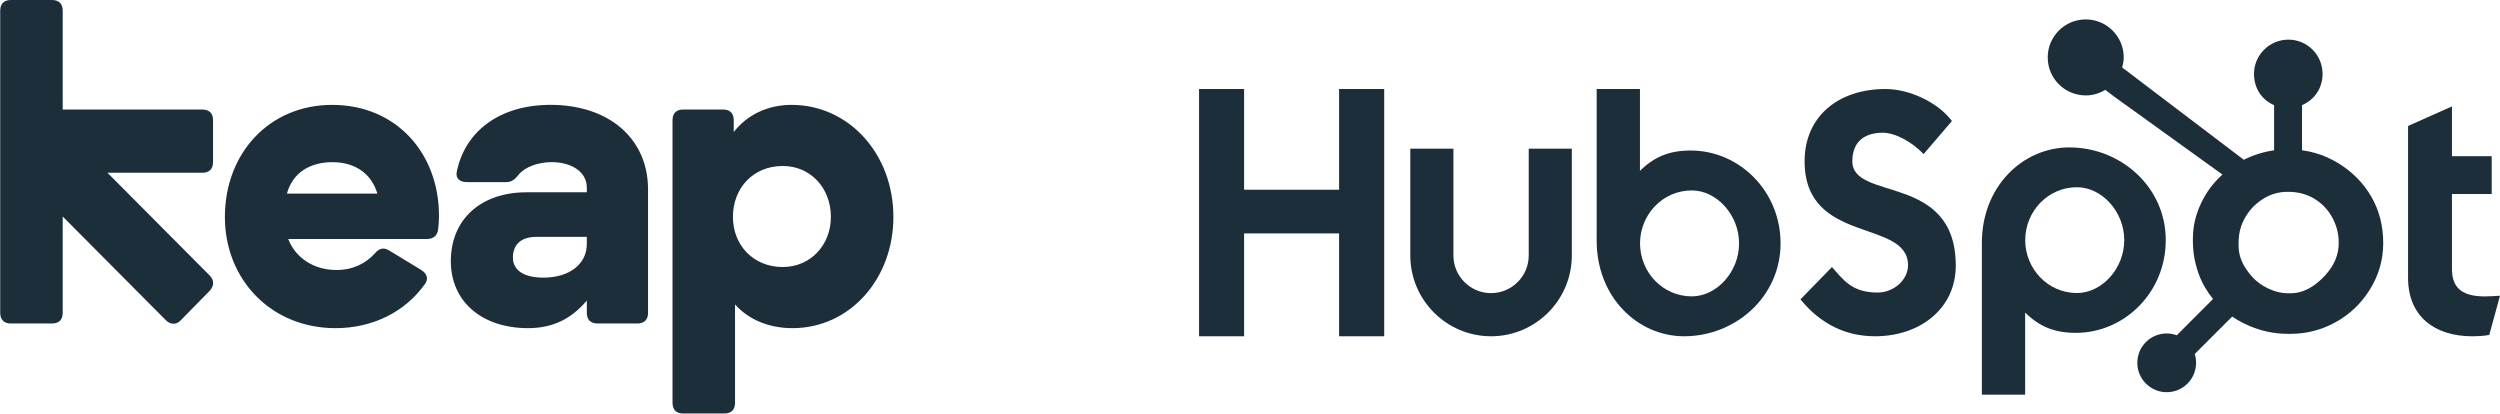 <svg xmlns="http://www.w3.org/2000/svg" xmlns:xlink="http://www.w3.org/1999/xlink" width="2012px" height="333px" viewBox="0 0 2012 333"><title>Group 9</title><g id="Page-1" stroke="none" stroke-width="1" fill="none" fill-rule="evenodd"><g id="Artboard" transform="translate(-9510, -2703)" fill="#1D2E3B" fill-rule="nonzero"><g id="Group-9" transform="translate(9510.162, 2703)"><g id="keap"><path d="M168.585,234.03 L145.471,257.607 C141.722,261.708 136.976,261.367 133.227,257.607 L50.302,174.247 L50.302,251.8 C50.302,257.266 47.252,260.335 41.808,260.335 L8.495,260.335 C3.05,260.335 0,257.266 0,251.8 L0,8.536 C0,3.07 3.067,0 8.495,0 L41.799,0 C47.252,0 50.302,3.07 50.302,8.536 L50.302,88.143 L162.8,88.143 C168.244,88.143 171.295,91.229 171.295,96.687 L171.295,130.505 C171.295,135.97 168.236,139.04 162.8,139.04 L86.333,139.04 L168.585,221.717 C172.317,225.494 172.317,229.937 168.585,234.03 L168.585,234.03 Z M353.145,173.906 C353.145,177.326 352.805,181.078 352.464,184.497 C351.782,189.963 348.383,192.35 343.296,192.35 L231.812,192.35 C237.589,207.383 252.2,217.291 270.553,217.291 C283.81,217.291 294.008,212.167 301.48,203.972 C304.888,199.862 308.62,198.839 313.042,201.585 L338.874,217.291 C343.629,220.361 344.992,224.463 341.584,228.913 C325.958,250.768 300.117,264.104 269.871,264.104 C218.214,264.104 180.828,225.161 180.828,174.597 C180.828,123.35 216.519,84.407 267.161,84.407 C318.145,84.382 353.145,122.643 353.145,173.906 L353.145,173.906 Z M303.517,155.795 C298.754,139.39 285.164,130.513 267.486,130.513 C248.793,130.513 235.203,139.39 230.781,155.795 L303.517,155.795 Z M521.382,152.368 L521.382,251.791 C521.382,257.266 518.331,260.327 512.887,260.327 L480.605,260.327 C475.161,260.327 472.11,257.266 472.11,251.791 L472.11,241.883 C459.194,257.249 443.892,264.096 424.858,264.096 C387.473,264.096 362.662,242.574 362.662,210.112 C362.662,176.286 387.132,154.755 423.504,154.755 L472.11,154.755 L472.11,150.995 C472.11,138.691 460.549,130.496 443.551,130.496 C432.671,130.496 422.149,134.606 417.386,140.413 C414.319,144.173 411.942,146.561 407.188,146.561 L375.579,146.561 C369.794,146.561 366.403,143.483 367.425,138.366 C373.883,105.913 401.76,84.382 442.878,84.382 C490.113,84.382 521.382,111.72 521.382,152.368 L521.382,152.368 Z M472.102,196.443 L472.102,190.636 L431.649,190.636 C418.051,190.636 412.615,197.808 412.615,207.383 C412.615,216.26 419.747,223.439 437.085,223.439 C458.163,223.439 472.102,212.508 472.102,196.443 L472.102,196.443 Z M718.842,174.588 C718.842,224.471 683.825,264.096 637.612,264.096 C618.237,264.096 601.913,256.924 591.391,244.97 L591.391,324.236 C591.391,329.702 588.332,332.771 582.896,332.771 L549.575,332.771 C544.139,332.771 541.089,329.693 541.089,324.236 L541.089,96.687 C541.089,91.213 544.147,88.143 549.575,88.143 L581.865,88.143 C587.301,88.143 590.36,91.229 590.36,96.687 L590.36,106.254 C601.24,92.253 617.896,84.399 636.914,84.399 C682.81,84.382 718.842,123.683 718.842,174.588 Z M668.539,174.588 C668.539,151.353 652.215,133.583 629.79,133.583 C606.003,133.583 589.695,151.353 589.695,174.588 C589.695,197.142 606.011,214.895 629.79,214.895 C652.215,214.895 668.539,197.134 668.539,174.588 L668.539,174.588 Z" id="Shape"></path></g><g id="hubspot-seeklogo.com" transform="translate(964.842, 15.629)"><polygon id="Path" points="0 56 36.25 56 36.25 137.069 112.703 137.069 112.703 56 149 56 149 255 112.703 255 112.703 172.228 36.25 172.228 36.25 255 0 255"></polygon><path d="M265.314,189.965 C265.314,206.679 251.705,220.281 235.005,220.281 C218.299,220.281 204.699,206.679 204.699,189.965 L204.699,104 L170,104 L170,189.965 C170,225.828 199.163,255 235.005,255 C270.839,255 300,225.828 300,189.965 L300,104 L265.314,104 L265.314,189.965" id="Path"></path><path d="M395.679,105.51 C378.459,105.51 366.438,110.491 354.829,121.85 L354.829,56 L320,56 L320,178.037 C320,223.717 353.134,255 390.358,255 C431.741,255 468,223.159 468,180.257 C468,137.899 434.565,105.51 395.679,105.51 L395.679,105.51 Z M396.545,222.883 C372.944,222.883 354.897,203.236 354.897,180.257 C354.897,157.274 372.944,137.621 396.545,137.621 C416.542,137.621 434.6,157.274 434.6,180.257 C434.6,203.236 416.542,222.883 396.545,222.883 L396.545,222.883 Z" id="Shape"></path><path d="M525.761,114.208 C525.761,96.736 537.455,91.196 550.256,91.196 C560.563,91.196 574.201,98.956 583.101,108.382 L605.923,81.776 C594.517,66.535 571.416,56 552.485,56 C514.621,56 487.338,77.896 487.338,114.208 C487.338,181.555 570.579,160.207 570.579,197.91 C570.579,209.537 559.169,219.802 546.092,219.802 C525.484,219.802 518.799,209.824 509.338,199.289 L484,225.337 C500.156,245.018 520.193,255 544.137,255 C580.046,255 609,232.827 609,198.178 C609,123.349 525.761,146.633 525.761,114.208" id="Path"></path><path d="M700.357,103 C663.137,103 630,134.217 630,179.836 L630,302 L664.827,302 L664.827,235.939 C676.437,247.272 688.452,252.254 705.678,252.254 C744.561,252.254 778,219.919 778,177.626 C778,134.784 741.732,103 700.357,103 L700.357,103 Z M706.546,220.196 C682.948,220.196 664.899,200.553 664.899,177.626 C664.899,154.679 682.948,135.056 706.546,135.056 C726.539,135.056 744.598,154.679 744.598,177.626 C744.598,200.553 726.539,220.196 706.546,220.196 L706.546,220.196 Z" id="Shape"></path><path d="M1034.748,222.918 C1014.167,222.918 1008.325,214.073 1008.325,200.518 L1008.325,140.514 L1040.315,140.514 L1040.315,110.1 L1008.325,110.1 L1008.325,70 L973,85.758 L973,207.984 C973,239.236 994.694,255 1024.451,255 C1028.903,255 1035.031,254.714 1038.374,253.895 L1047,222.375 C1043.105,222.642 1038.655,222.918 1034.748,222.918" id="Path"></path><path d="M943.357,142.504 C936.709,131.072 927.356,121.907 915.663,115.007 C906.925,109.924 897.865,106.697 887.654,105.311 L887.654,68.986 C897.865,64.653 904.201,55.064 904.201,43.876 C904.201,28.628 891.965,16.271 876.719,16.271 C861.461,16.271 849.011,28.628 849.011,43.876 C849.011,55.064 854.982,64.653 865.192,68.986 L865.192,105.328 C857.024,106.507 848.553,109.052 840.818,112.962 C825.019,100.971 773.212,61.631 742.906,38.654 C743.624,36.064 744.178,33.395 744.178,30.579 C744.178,13.689 730.492,0 713.586,0 C696.68,0 683,13.689 683,30.579 C683,47.466 696.694,61.16 713.6,61.16 C719.367,61.16 724.701,59.474 729.304,56.703 L735.699,61.551 L823.581,124.831 C818.935,129.094 814.608,133.943 811.147,139.384 C804.132,150.475 799.846,162.679 799.846,175.991 L799.846,178.769 C799.846,188.113 801.623,196.935 804.649,205.223 C807.314,212.46 811.21,219.039 816.036,224.988 L786.869,254.207 C784.282,253.254 781.564,252.732 778.727,252.732 C772.413,252.732 766.491,255.197 762.025,259.652 C757.555,264.119 755.107,270.052 755.107,276.366 C755.109,282.678 757.57,288.611 762.038,293.074 C766.504,297.539 772.44,300 778.758,300 C785.076,300 791.014,297.539 795.484,293.074 C799.944,288.611 802.407,282.676 802.407,276.366 C802.407,273.923 802.029,271.54 801.318,269.274 L831.465,239.142 C835.598,241.995 840.062,244.397 844.861,246.469 C854.326,250.558 864.773,253.05 876.207,253.05 L878.302,253.05 C890.942,253.05 902.866,250.083 914.074,244.014 C925.886,237.6 935.13,228.828 942.114,217.631 C949.134,206.403 953,193.997 953,180.348 L953,179.667 C953,166.24 949.89,153.853 943.357,142.504 L943.357,142.504 Z M906.523,205.713 C898.34,214.8 888.935,220.398 878.302,220.398 L876.55,220.398 C870.477,220.398 864.536,218.721 858.721,215.67 C852.166,212.311 847.183,207.519 843.105,201.452 C838.89,195.497 836.603,188.995 836.603,182.101 L836.603,180.007 C836.603,173.23 837.904,166.804 841.183,160.734 C844.69,154.1 849.425,148.941 855.723,144.839 C861.906,140.766 868.51,138.768 875.866,138.768 L876.55,138.768 C883.219,138.768 889.533,140.082 895.492,143.129 C901.563,146.378 906.523,150.816 910.368,156.655 C914.103,162.496 916.325,168.795 917.039,175.658 C917.152,177.085 917.209,178.546 917.209,179.942 C917.209,189.256 913.648,197.882 906.523,205.713 L906.523,205.713 Z" id="Shape"></path></g></g></g></g></svg>